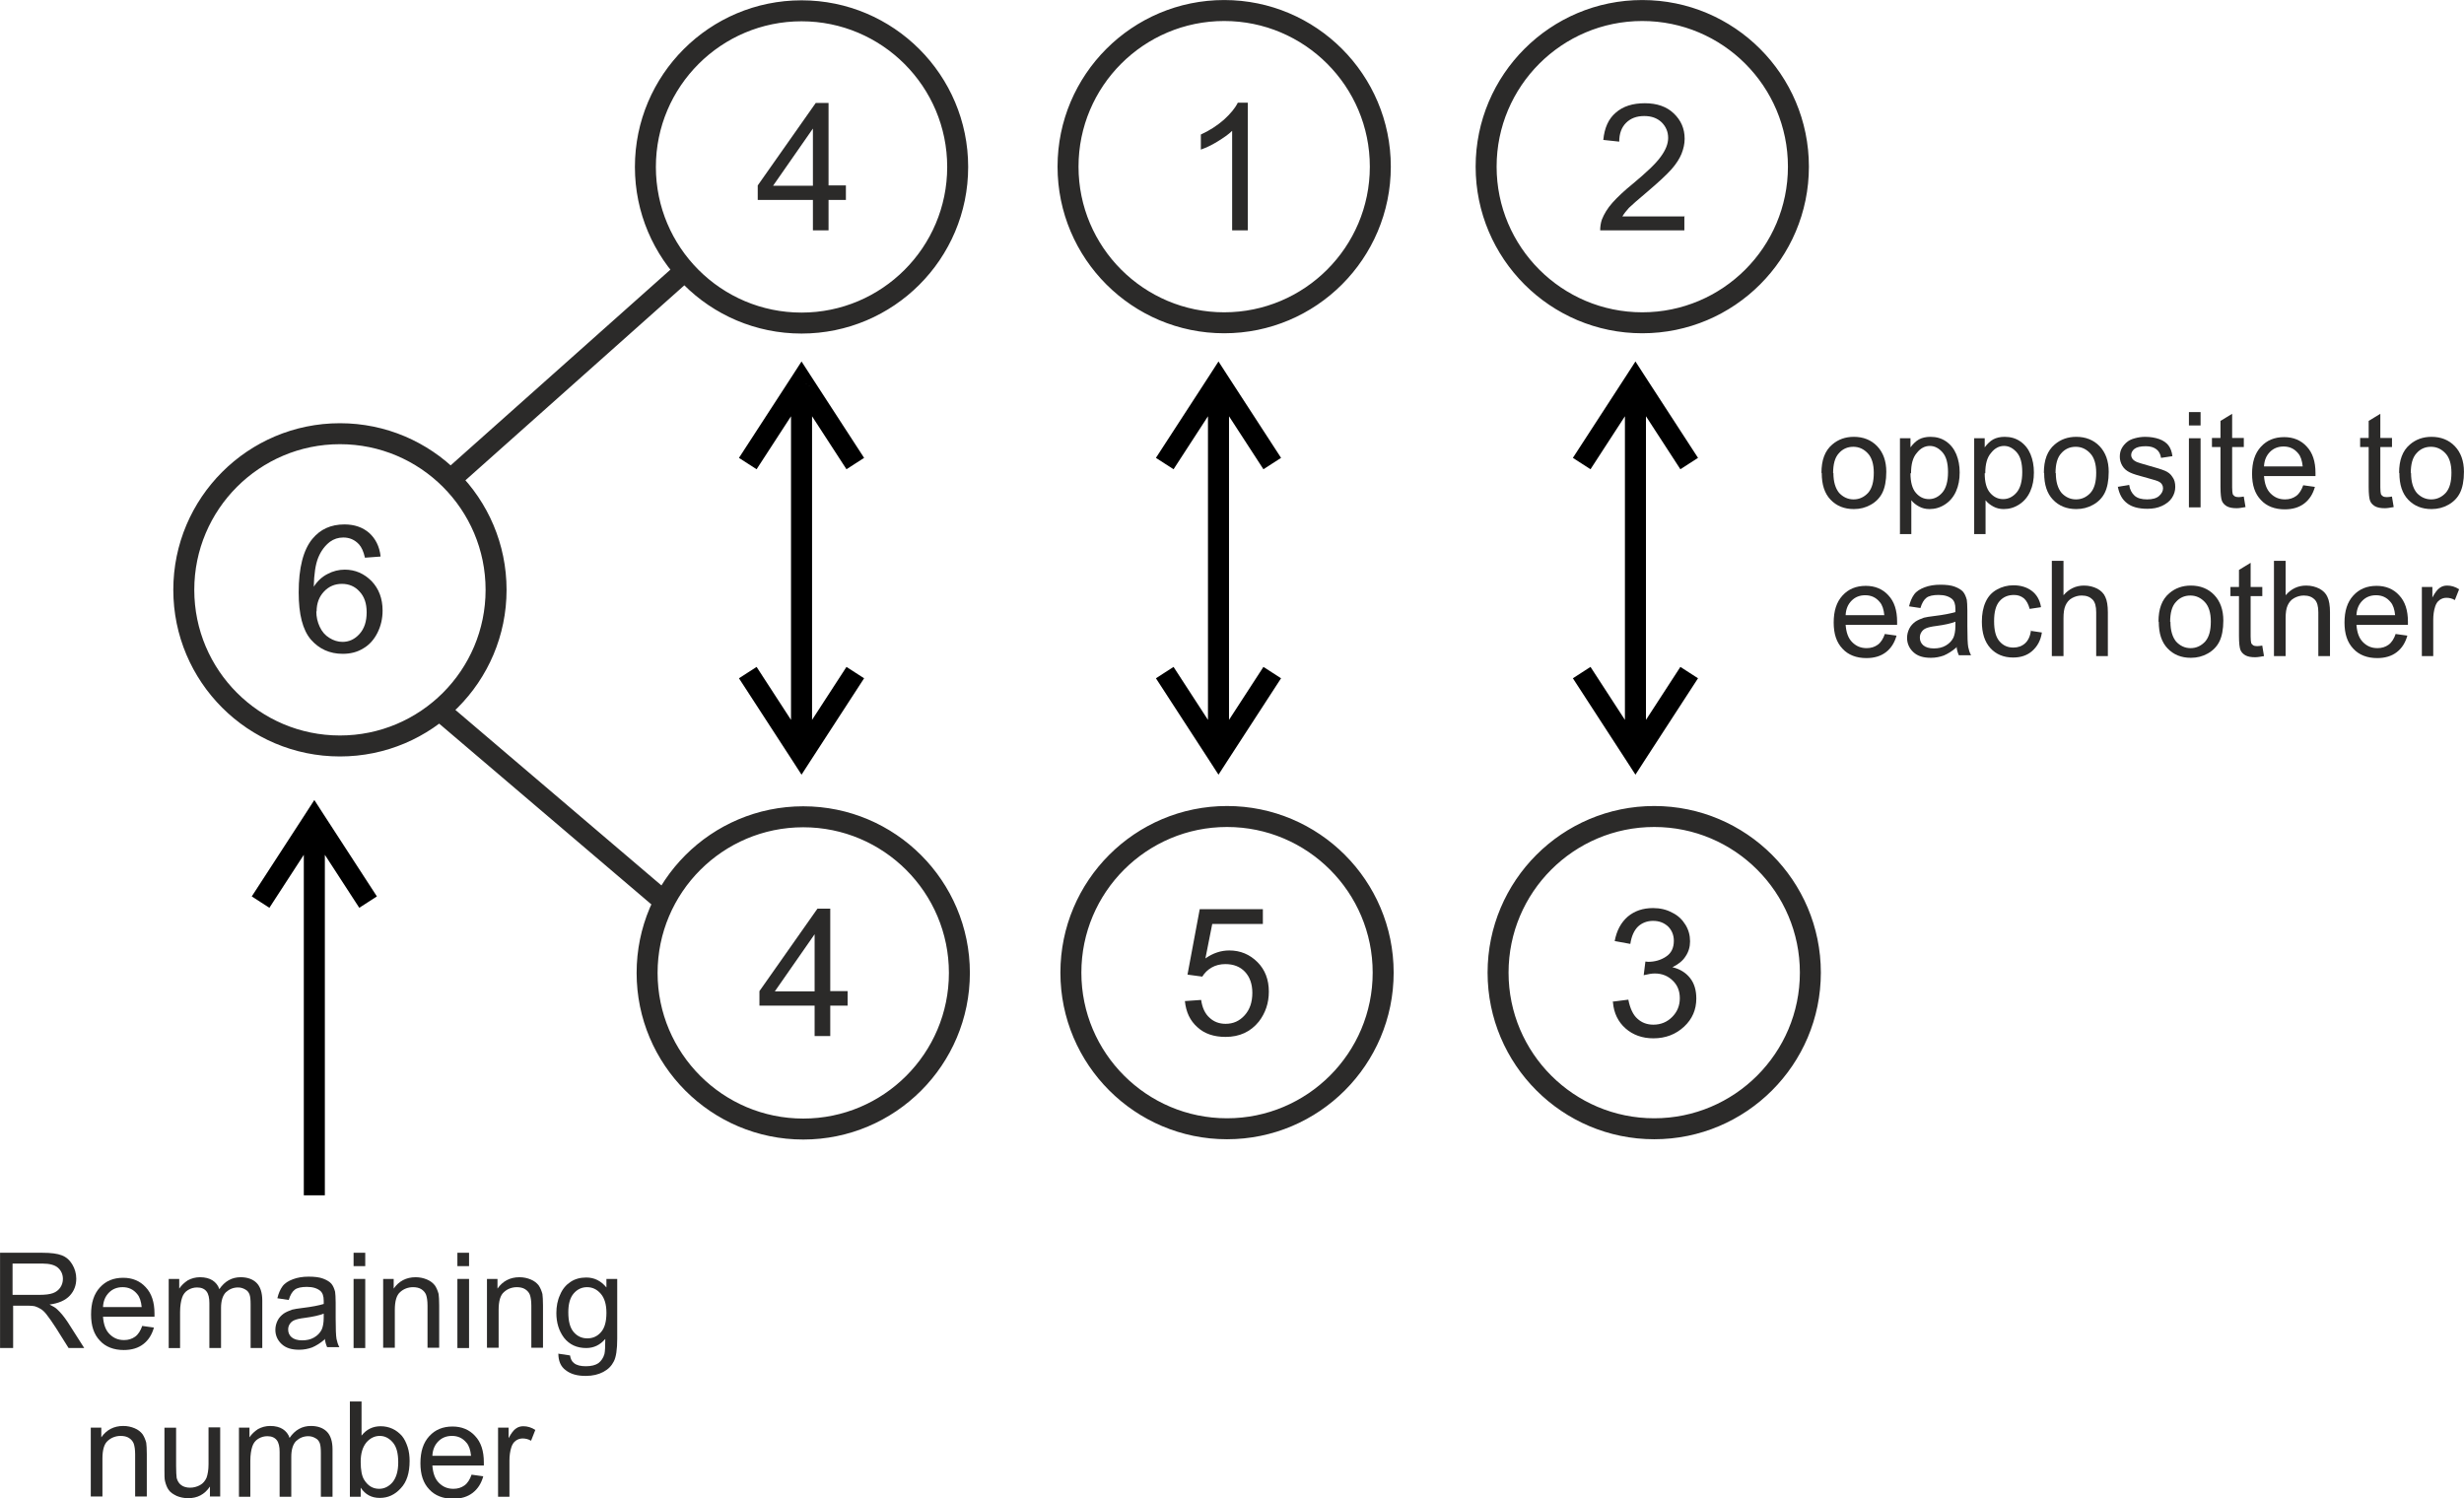 <?xml version="1.0" encoding="UTF-8"?>
<!DOCTYPE svg PUBLIC "-//W3C//DTD SVG 1.1//EN" "http://www.w3.org/Graphics/SVG/1.1/DTD/svg11.dtd">
<!-- Creator: CorelDRAW X6 -->
<svg xmlns="http://www.w3.org/2000/svg" xml:space="preserve" width="117.469mm" height="71.444mm" version="1.1" style="shape-rendering:geometricPrecision; text-rendering:geometricPrecision; image-rendering:optimizeQuality; fill-rule:evenodd; clip-rule:evenodd"
viewBox="0 0 8663 5269"
 xmlns:xlink="http://www.w3.org/1999/xlink">
 <defs>
  <style type="text/css">
   <![CDATA[
    .str0 {stroke:#2B2A29;stroke-width:73.744}
    .fil0 {fill:none}
    .fil1 {fill:#2B2A29;fill-rule:nonzero}
    .fil2 {fill:black;fill-rule:nonzero}
   ]]>
  </style>
 </defs>
 <g id="Layer_x0020_1">
  <g id="_339249016">
   <path class="fil0 str0" d="M5774 37c303,0 549,246 549,549 0,303 -246,549 -549,549 -303,0 -549,-246 -549,-549 0,-303 246,-549 549,-549zm42 2834c303,0 549,246 549,549 0,303 -246,549 -549,549 -303,0 -549,-246 -549,-549 0,-303 246,-549 549,-549zm-1502 0c303,0 549,246 549,549 0,303 -246,549 -549,549 -303,0 -549,-246 -549,-549 0,-303 246,-549 549,-549zm-10 -2834c303,0 549,246 549,549 0,303 -246,549 -549,549 -303,0 -549,-246 -549,-549 0,-303 246,-549 549,-549zm-1486 1c303,0 549,246 549,549 0,303 -246,549 -549,549 -303,0 -549,-246 -549,-549 0,-303 246,-549 549,-549zm-1234 1648l824 -734m416 1920c303,0 549,246 549,549 0,303 -246,549 -549,549 -303,0 -549,-246 -549,-549 0,-303 246,-549 549,-549zm-1279 -375l790 673m-1140 -1645c303,0 549,246 549,549 0,303 -246,549 -549,549 -303,0 -549,-246 -549,-549 0,-303 246,-549 549,-549z"/>
   <path class="fil1" d="M1337 1957l-54 4c-5,-22 -12,-37 -21,-47 -15,-16 -33,-24 -55,-24 -18,0 -33,5 -47,15 -17,13 -31,31 -41,55 -10,24 -15,59 -16,103 13,-20 29,-35 49,-45 19,-10 39,-15 60,-15 37,0 68,14 94,40 26,27 39,62 39,104 0,28 -6,54 -18,78 -12,24 -29,43 -50,55 -21,13 -45,19 -72,19 -46,0 -83,-17 -112,-50 -29,-34 -43,-89 -43,-166 0,-86 16,-149 48,-188 28,-34 65,-51 113,-51 35,0 64,10 87,30 22,20 36,47 40,82zm-225 193c0,19 4,37 12,54 8,17 19,30 34,39 14,9 30,14 46,14 23,0 43,-9 60,-28 17,-19 25,-44 25,-76 0,-31 -8,-55 -25,-73 -16,-18 -37,-27 -62,-27 -25,0 -46,9 -63,27 -17,18 -26,41 -26,70z"/>
   <path class="fil1" d="M2858 810l0 -107 -194 0 0 -51 204 -290 45 0 0 290 61 0 0 51 -61 0 0 107 -55 0zm0 -157l0 -201 -140 201 140 0z"/>
   <path class="fil1" d="M2864 3643l0 -107 -194 0 0 -51 204 -290 45 0 0 290 61 0 0 51 -61 0 0 107 -55 0zm0 -157l0 -201 -140 201 140 0z"/>
   <path class="fil1" d="M4387 810l-55 0 0 -350c-13,13 -31,25 -52,38 -21,13 -41,22 -58,28l0 -53c31,-14 58,-32 81,-52 23,-21 39,-40 49,-60l35 0 0 449z"/>
   <path class="fil1" d="M4166 3520l57 -4c4,28 14,49 30,63 15,14 34,21 56,21 27,0 49,-10 67,-30 18,-20 27,-46 27,-79 0,-31 -9,-56 -26,-74 -17,-18 -40,-27 -69,-27 -18,0 -34,4 -48,12 -14,8 -25,19 -33,32l-52 -7 43 -230 222 0 0 52 -178 0 -24 121c27,-19 55,-28 84,-28 39,0 72,14 99,41 27,27 40,62 40,104 0,40 -12,75 -35,105 -29,36 -68,54 -117,54 -41,0 -74,-11 -99,-34 -26,-23 -40,-53 -44,-91z"/>
   <path class="fil1" d="M5922 758l0 52 -296 0c0,-13 2,-26 6,-38 8,-20 20,-40 37,-59 17,-19 41,-42 72,-67 48,-40 81,-71 98,-95 17,-23 26,-45 26,-66 0,-22 -8,-40 -23,-55 -16,-15 -36,-22 -61,-22 -27,0 -48,8 -64,24 -16,16 -24,38 -24,66l-56 -6c4,-42 18,-74 44,-96 25,-22 59,-33 102,-33 43,0 77,12 102,36 25,24 38,53 38,89 0,18 -4,35 -11,53 -7,17 -19,36 -36,55 -17,19 -45,45 -85,79 -33,28 -54,46 -64,56 -9,10 -17,20 -23,30l219 0z"/>
   <path class="fil1" d="M5670 3522l55 -7c6,31 17,54 32,67 15,14 34,21 56,21 26,0 48,-9 66,-27 18,-18 27,-40 27,-66 0,-25 -8,-46 -25,-62 -16,-16 -37,-25 -63,-25 -10,0 -23,2 -39,6l6 -48c4,0 7,1 9,1 24,0 45,-6 63,-18 19,-12 28,-31 28,-56 0,-20 -7,-37 -20,-50 -14,-13 -31,-20 -53,-20 -21,0 -39,7 -53,20 -14,14 -23,34 -27,61l-55 -10c7,-37 22,-65 46,-86 24,-20 53,-30 89,-30 24,0 47,5 67,16 21,10 36,25 47,43 11,18 16,37 16,58 0,19 -5,37 -16,53 -10,16 -26,28 -46,38 26,6 47,19 62,38 15,19 22,43 22,72 0,39 -14,72 -43,99 -29,27 -65,41 -108,41 -39,0 -72,-12 -98,-35 -26,-23 -41,-54 -44,-91z"/>
   <g>
    <path class="fil2" d="M2787 1319l62 0 189 291 -62 40 -189 -291 62 0 -62 -40zm0 0l31 -48 31 48 -62 0zm-158 311l-31 -20 189 -291 62 40 -189 291 -31 -20zm152 969l0 -1203 74 0 0 1203 -74 0zm6 77l62 -40 -62 0 189 -291 62 40 -189 291 -62 0zm0 0l62 0 -31 48 -31 -48zm-158 -311l31 -20 189 291 -62 40 -189 -291 31 -20zm1624 -1046l62 0 189 291 -62 40 -189 -291 62 0 -62 -40zm0 0l31 -48 31 48 -62 0zm-158 311l-31 -20 189 -291 62 40 -189 291 -31 -20zm152 969l0 -1203 74 0 0 1203 -74 0zm6 77l62 -40 -62 0 189 -291 62 40 -189 291 -62 0zm0 0l62 0 -31 48 -31 -48zm-158 -311l31 -20 189 291 -62 40 -189 -291 31 -20zm1624 -1046l62 0 189 291 -62 40 -189 -291 62 0 -62 -40zm0 0l31 -48 31 48 -62 0zm-158 311l-31 -20 189 -291 62 40 -189 291 -31 -20zm152 969l0 -1203 74 0 0 1203 -74 0zm6 77l62 -40 -62 0 189 -291 62 40 -189 291 -62 0zm0 0l62 0 -31 48 -31 -48zm-158 -311l31 -20 189 291 -62 40 -189 -291 31 -20z"/>
   </g>
   <g>
    <path class="fil2" d="M1074 2861l62 0 189 291 -62 40 -189 -291 62 0 -62 -40zm0 0l31 -48 31 48 -62 0zm-158 311l-31 -20 189 -291 62 40 -189 291 -31 -20zm152 1031l0 -1265 74 0 0 1265 -74 0z"/>
   </g>
   <path class="fil1" d="M0 4740l0 -335 149 0c30,0 53,3 68,9 16,6 28,17 37,32 9,15 14,32 14,50 0,24 -8,44 -23,60 -15,16 -39,27 -71,31 12,6 21,11 27,17 13,12 25,27 37,45l58 91 -55 0 -44 -70c-13,-20 -24,-36 -32,-46 -8,-11 -16,-18 -23,-22 -7,-4 -13,-7 -20,-9 -5,-1 -13,-2 -25,-2l-51 0 0 149 -44 0zm44 -187l95 0c20,0 36,-2 47,-6 11,-4 20,-11 26,-20 6,-9 9,-19 9,-30 0,-16 -6,-29 -17,-39 -11,-10 -30,-15 -54,-15l-106 0 0 111z"/>
   <path id="1" class="fil1" d="M498 4662l43 6c-7,25 -19,44 -37,58 -18,14 -41,21 -69,21 -35,0 -64,-11 -84,-33 -21,-22 -31,-52 -31,-92 0,-41 10,-72 31,-95 21,-23 48,-34 82,-34 32,0 59,11 79,33 21,22 31,53 31,93 0,2 0,6 0,11l-181 0c2,27 9,47 23,61 14,14 30,21 51,21 15,0 28,-4 39,-12 11,-8 19,-21 25,-38zm-135 -66l135 0c-2,-20 -7,-36 -16,-46 -13,-16 -30,-24 -51,-24 -19,0 -35,6 -48,19 -13,13 -20,30 -21,51z"/>
   <path id="2" class="fil1" d="M593 4740l0 -243 37 0 0 34c8,-12 18,-21 30,-29 13,-7 27,-11 43,-11 18,0 33,4 44,11 11,7 20,18 24,31 19,-28 44,-42 75,-42 24,0 43,7 56,20 13,13 20,34 20,62l0 167 -41 0 0 -153c0,-16 -1,-28 -4,-36 -3,-7 -7,-13 -15,-17 -7,-4 -15,-7 -25,-7 -17,0 -31,6 -43,17 -11,11 -17,30 -17,55l0 141 -41 0 0 -158c0,-18 -3,-32 -10,-41 -7,-9 -18,-14 -33,-14 -12,0 -22,3 -32,9 -10,6 -17,15 -21,27 -4,12 -7,29 -7,51l0 126 -41 0z"/>
   <path id="3" class="fil1" d="M1141 4710c-15,13 -30,22 -44,28 -14,5 -29,8 -45,8 -27,0 -47,-6 -62,-20 -14,-13 -22,-30 -22,-50 0,-12 3,-23 8,-33 5,-10 13,-18 21,-24 9,-6 19,-10 30,-14 8,-2 20,-4 37,-6 33,-4 58,-9 74,-14 0,-6 0,-9 0,-11 0,-17 -4,-28 -12,-35 -11,-9 -26,-14 -47,-14 -19,0 -34,3 -43,10 -9,7 -16,19 -21,36l-40 -6c4,-17 10,-31 18,-42 8,-11 21,-19 37,-25 16,-6 34,-9 55,-9 21,0 38,2 51,7 13,5 23,11 29,18 6,7 10,17 13,28 1,7 2,20 2,38l0 55c0,38 1,62 3,73 2,10 5,20 10,29l-43 0c-4,-9 -7,-19 -8,-30zm-3 -91c-15,6 -37,11 -67,15 -17,2 -29,5 -36,8 -7,3 -12,7 -16,13 -4,6 -6,12 -6,20 0,11 4,20 12,27 8,7 21,11 37,11 16,0 30,-3 42,-10 12,-7 21,-16 27,-28 4,-9 7,-23 7,-41l0 -15z"/>
   <path id="4" class="fil1" d="M1243 4452l0 -47 41 0 0 47 -41 0zm0 288l0 -243 41 0 0 243 -41 0z"/>
   <path id="5" class="fil1" d="M1347 4740l0 -243 37 0 0 34c18,-26 44,-40 77,-40 15,0 28,3 40,8 12,5 21,12 28,21 6,9 10,19 13,30 1,8 2,21 2,40l0 149 -41 0 0 -148c0,-17 -2,-29 -5,-38 -3,-8 -9,-15 -17,-20 -8,-5 -18,-7 -29,-7 -17,0 -33,6 -45,17 -13,11 -19,32 -19,63l0 133 -41 0z"/>
   <path id="6" class="fil1" d="M1608 4452l0 -47 41 0 0 47 -41 0zm0 288l0 -243 41 0 0 243 -41 0z"/>
   <path id="7" class="fil1" d="M1712 4740l0 -243 37 0 0 34c18,-26 44,-40 77,-40 15,0 28,3 40,8 12,5 21,12 28,21 6,9 10,19 13,30 1,8 2,21 2,40l0 149 -41 0 0 -148c0,-17 -2,-29 -5,-38 -3,-8 -9,-15 -17,-20 -8,-5 -18,-7 -29,-7 -17,0 -33,6 -45,17 -13,11 -19,32 -19,63l0 133 -41 0z"/>
   <path id="8" class="fil1" d="M1964 4760l40 6c2,12 6,21 14,27 10,8 24,11 42,11 19,0 34,-4 44,-11 10,-8 17,-18 21,-32 2,-8 3,-26 3,-53 -18,21 -40,32 -67,32 -33,0 -59,-12 -78,-36 -18,-24 -27,-53 -27,-87 0,-23 4,-45 13,-64 8,-20 21,-35 36,-45 16,-11 35,-16 56,-16 29,0 52,12 71,35l0 -30 38 0 0 210c0,38 -4,65 -12,80 -8,16 -20,28 -37,37 -17,9 -37,14 -62,14 -29,0 -52,-6 -70,-20 -18,-13 -26,-33 -26,-59zm34 -146c0,32 6,55 19,70 13,15 29,22 48,22 19,0 35,-7 48,-22 13,-15 19,-37 19,-68 0,-30 -7,-52 -20,-67 -13,-15 -29,-23 -48,-23 -18,0 -34,7 -47,22 -13,15 -19,37 -19,66z"/>
   <path id="9" class="fil1" d="M319 5263l0 -243 37 0 0 34c18,-26 44,-40 77,-40 15,0 28,3 40,8 12,5 21,12 28,21 6,9 10,19 13,30 1,8 2,21 2,40l0 149 -41 0 0 -148c0,-17 -2,-29 -5,-38 -3,-8 -9,-15 -17,-20 -8,-5 -18,-7 -29,-7 -17,0 -33,6 -45,17 -13,11 -19,32 -19,63l0 133 -41 0z"/>
   <path id="10" class="fil1" d="M738 5263l0 -36c-19,28 -44,41 -77,41 -14,0 -28,-3 -40,-8 -12,-6 -22,-12 -28,-21 -6,-8 -10,-19 -13,-31 -2,-8 -2,-21 -2,-38l0 -150 41 0 0 134c0,21 1,36 2,43 3,11 8,19 16,25 8,6 19,9 31,9 12,0 24,-3 35,-9 11,-6 18,-15 23,-26 4,-11 7,-27 7,-47l0 -130 41 0 0 243 -37 0z"/>
   <path id="11" class="fil1" d="M840 5263l0 -243 37 0 0 34c8,-12 18,-21 30,-29 13,-7 27,-11 43,-11 18,0 33,4 44,11 11,7 20,18 24,31 19,-28 44,-42 75,-42 24,0 43,7 56,20 13,13 20,34 20,62l0 167 -41 0 0 -153c0,-16 -1,-28 -4,-36 -3,-7 -7,-13 -15,-17 -7,-4 -15,-7 -25,-7 -17,0 -31,6 -43,17 -11,11 -17,30 -17,55l0 141 -41 0 0 -158c0,-18 -3,-32 -10,-41 -7,-9 -18,-14 -33,-14 -12,0 -22,3 -32,9 -10,6 -17,15 -21,27 -4,12 -7,29 -7,51l0 126 -41 0z"/>
   <path id="12" class="fil1" d="M1268 5263l-38 0 0 -335 41 0 0 120c17,-22 40,-33 67,-33 15,0 29,3 42,9 13,6 24,15 33,25 9,11 15,24 20,39 5,15 7,32 7,49 0,42 -10,74 -31,96 -21,23 -45,34 -74,34 -29,0 -51,-12 -67,-36l0 31zm0 -123c0,29 4,50 12,63 13,21 30,32 53,32 18,0 34,-8 47,-23 13,-16 20,-39 20,-70 0,-32 -6,-55 -19,-70 -13,-15 -28,-23 -46,-23 -18,0 -34,8 -47,23 -13,16 -20,38 -20,68z"/>
   <path id="13" class="fil1" d="M1656 5185l43 6c-7,25 -19,44 -37,58 -18,14 -41,21 -69,21 -35,0 -64,-11 -84,-33 -21,-22 -31,-52 -31,-92 0,-41 10,-72 31,-95 21,-23 48,-34 82,-34 32,0 59,11 79,33 21,22 31,53 31,93 0,2 0,6 0,11l-181 0c2,27 9,47 23,61 14,14 30,21 51,21 15,0 28,-4 39,-12 11,-8 19,-21 25,-38zm-135 -66l135 0c-2,-20 -7,-36 -16,-46 -13,-16 -30,-24 -51,-24 -19,0 -35,6 -48,19 -13,13 -20,30 -21,51z"/>
   <path id="14" class="fil1" d="M1751 5263l0 -243 37 0 0 37c9,-17 18,-29 26,-34 8,-6 17,-8 26,-8 14,0 28,4 42,13l-15 38c-10,-6 -20,-8 -30,-8 -9,0 -17,3 -24,8 -7,5 -12,13 -15,22 -5,15 -7,31 -7,48l0 127 -41 0z"/>
   <path class="fil1" d="M6404 1663c0,-45 12,-78 38,-100 21,-18 46,-27 76,-27 33,0 61,11 82,33 21,22 32,52 32,90 0,31 -5,56 -14,74 -9,18 -23,32 -41,42 -18,10 -37,15 -59,15 -34,0 -61,-11 -82,-33 -21,-22 -31,-53 -31,-94zm42 0c0,31 7,54 20,70 14,15 31,23 51,23 20,0 37,-8 51,-23 14,-16 20,-39 20,-71 0,-30 -7,-53 -21,-68 -14,-15 -31,-23 -51,-23 -21,0 -38,8 -51,23 -14,15 -20,39 -20,70z"/>
   <path id="1" class="fil1" d="M6680 1877l0 -336 37 0 0 32c9,-12 19,-22 30,-28 11,-6 25,-9 40,-9 21,0 39,5 55,16 16,11 28,26 36,45 8,19 12,41 12,64 0,25 -4,47 -13,67 -9,20 -22,35 -39,46 -17,11 -35,16 -54,16 -14,0 -26,-3 -37,-9 -11,-6 -20,-13 -27,-22l0 119 -41 0zm37 -213c0,31 6,54 19,69 13,15 28,22 46,22 18,0 34,-8 47,-23 13,-15 20,-39 20,-72 0,-31 -6,-54 -19,-69 -13,-15 -28,-23 -45,-23 -17,0 -33,8 -46,25 -14,16 -20,40 -20,71z"/>
   <path id="2" class="fil1" d="M6941 1877l0 -336 37 0 0 32c9,-12 19,-22 30,-28 11,-6 25,-9 40,-9 21,0 39,5 55,16 16,11 28,26 36,45 8,19 12,41 12,64 0,25 -4,47 -13,67 -9,20 -22,35 -39,46 -17,11 -35,16 -54,16 -14,0 -26,-3 -37,-9 -11,-6 -20,-13 -27,-22l0 119 -41 0zm37 -213c0,31 6,54 19,69 13,15 28,22 46,22 18,0 34,-8 47,-23 13,-15 20,-39 20,-72 0,-31 -6,-54 -19,-69 -13,-15 -28,-23 -45,-23 -17,0 -33,8 -46,25 -14,16 -20,40 -20,71z"/>
   <path id="3" class="fil1" d="M7186 1663c0,-45 12,-78 38,-100 21,-18 46,-27 76,-27 33,0 61,11 82,33 21,22 32,52 32,90 0,31 -5,56 -14,74 -9,18 -23,32 -41,42 -18,10 -37,15 -59,15 -34,0 -61,-11 -82,-33 -21,-22 -31,-53 -31,-94zm42 0c0,31 7,54 20,70 14,15 31,23 51,23 20,0 37,-8 51,-23 14,-16 20,-39 20,-71 0,-30 -7,-53 -21,-68 -14,-15 -31,-23 -51,-23 -21,0 -38,8 -51,23 -14,15 -20,39 -20,70z"/>
   <path id="4" class="fil1" d="M7445 1712l41 -7c2,16 9,29 19,38 10,9 25,13 44,13 19,0 33,-4 42,-12 9,-8 14,-17 14,-27 0,-9 -4,-17 -12,-22 -6,-4 -20,-8 -42,-14 -30,-8 -51,-14 -63,-20 -12,-6 -20,-13 -26,-23 -6,-10 -9,-21 -9,-32 0,-11 2,-21 7,-30 5,-9 12,-17 20,-23 6,-5 15,-9 26,-12 11,-3 23,-5 36,-5 19,0 36,3 50,8 14,5 25,13 32,22 7,9 12,22 14,38l-40 6c-2,-13 -7,-23 -16,-30 -9,-7 -21,-11 -37,-11 -19,0 -32,3 -40,9 -8,6 -12,14 -12,22 0,5 2,10 5,14 3,4 9,8 16,11 4,2 16,5 36,11 29,8 49,14 61,19 12,5 21,12 27,22 7,9 10,21 10,35 0,14 -4,27 -12,39 -8,12 -20,21 -35,28 -15,7 -32,10 -51,10 -32,0 -56,-7 -72,-20 -17,-13 -27,-32 -32,-58z"/>
   <path id="5" class="fil1" d="M7696 1496l0 -47 41 0 0 47 -41 0zm0 288l0 -243 41 0 0 243 -41 0z"/>
   <path id="6" class="fil1" d="M7889 1747l6 36c-12,2 -22,4 -31,4 -15,0 -26,-2 -35,-7 -8,-5 -14,-11 -17,-19 -3,-8 -5,-24 -5,-49l0 -140 -30 0 0 -32 30 0 0 -60 41 -25 0 85 41 0 0 32 -41 0 0 142c0,12 1,19 2,23 1,3 4,6 7,8 3,2 8,3 14,3 5,0 11,-1 18,-2z"/>
   <path id="7" class="fil1" d="M8096 1706l43 6c-7,25 -19,44 -37,58 -18,14 -41,21 -69,21 -35,0 -64,-11 -84,-33 -21,-22 -31,-52 -31,-92 0,-41 10,-72 31,-95 21,-23 48,-34 82,-34 32,0 59,11 79,33 21,22 31,53 31,93 0,2 0,6 0,11l-181 0c2,27 9,47 23,61 14,14 30,21 51,21 15,0 28,-4 39,-12 11,-8 19,-21 25,-38zm-135 -66l135 0c-2,-20 -7,-36 -16,-46 -13,-16 -30,-24 -51,-24 -19,0 -35,6 -48,19 -13,13 -20,30 -21,51z"/>
   <path id="8" class="fil1" d="M8410 1747l6 36c-12,2 -22,4 -31,4 -15,0 -26,-2 -35,-7 -8,-5 -14,-11 -17,-19 -3,-8 -5,-24 -5,-49l0 -140 -30 0 0 -32 30 0 0 -60 41 -25 0 85 41 0 0 32 -41 0 0 142c0,12 1,19 2,23 1,3 4,6 7,8 3,2 8,3 14,3 5,0 11,-1 18,-2z"/>
   <path id="9" class="fil1" d="M8435 1663c0,-45 12,-78 38,-100 21,-18 46,-27 76,-27 33,0 61,11 82,33 21,22 32,52 32,90 0,31 -5,56 -14,74 -9,18 -23,32 -41,42 -18,10 -37,15 -59,15 -34,0 -61,-11 -82,-33 -21,-22 -31,-53 -31,-94zm42 0c0,31 7,54 20,70 14,15 31,23 51,23 20,0 37,-8 51,-23 14,-16 20,-39 20,-71 0,-30 -7,-53 -21,-68 -14,-15 -31,-23 -51,-23 -21,0 -38,8 -51,23 -14,15 -20,39 -20,70z"/>
   <path id="10" class="fil1" d="M6625 2229l43 6c-7,25 -19,44 -37,58 -18,14 -41,21 -69,21 -35,0 -64,-11 -84,-33 -21,-22 -31,-52 -31,-92 0,-41 10,-72 31,-95 21,-23 48,-34 82,-34 32,0 59,11 79,33 21,22 31,53 31,93 0,2 0,6 0,11l-181 0c2,27 9,47 23,61 14,14 30,21 51,21 15,0 28,-4 39,-12 11,-8 19,-21 25,-38zm-135 -66l135 0c-2,-20 -7,-36 -16,-46 -13,-16 -30,-24 -51,-24 -19,0 -35,6 -48,19 -13,13 -20,30 -21,51z"/>
   <path id="11" class="fil1" d="M6878 2277c-15,13 -30,22 -44,28 -14,5 -29,8 -45,8 -27,0 -47,-6 -62,-20 -14,-13 -22,-30 -22,-50 0,-12 3,-23 8,-33 5,-10 13,-18 21,-24 9,-6 19,-10 30,-14 8,-2 20,-4 37,-6 33,-4 58,-9 74,-14 0,-6 0,-9 0,-11 0,-17 -4,-28 -12,-35 -11,-9 -26,-14 -47,-14 -19,0 -34,3 -43,10 -9,7 -16,19 -21,36l-40 -6c4,-17 10,-31 18,-42 8,-11 21,-19 37,-25 16,-6 34,-9 55,-9 21,0 38,2 51,7 13,5 23,11 29,18 6,7 10,17 13,28 1,7 2,20 2,38l0 55c0,38 1,62 3,73 2,10 5,20 10,29l-43 0c-4,-9 -7,-19 -8,-30zm-3 -91c-15,6 -37,11 -67,15 -17,2 -29,5 -36,8 -7,3 -12,7 -16,13 -4,6 -6,12 -6,20 0,11 4,20 12,27 8,7 21,11 37,11 16,0 30,-3 42,-10 12,-7 21,-16 27,-28 4,-9 7,-23 7,-41l0 -15z"/>
   <path id="12" class="fil1" d="M7139 2218l40 6c-4,28 -16,49 -34,65 -18,16 -41,23 -67,23 -33,0 -60,-11 -80,-33 -20,-22 -30,-53 -30,-93 0,-26 4,-49 13,-69 9,-20 22,-34 40,-44 18,-10 37,-15 58,-15 26,0 48,7 65,20 17,13 28,32 32,57l-40 6c-4,-16 -11,-29 -20,-37 -10,-8 -21,-12 -35,-12 -21,0 -38,7 -51,22 -13,15 -19,38 -19,70 0,33 6,56 19,71 13,15 29,22 49,22 16,0 30,-5 41,-15 11,-10 18,-25 21,-46z"/>
   <path id="13" class="fil1" d="M7214 2307l0 -335 41 0 0 121c19,-22 43,-34 72,-34 18,0 33,4 47,11 13,7 23,17 28,29 6,12 9,31 9,54l0 154 -41 0 0 -154c0,-21 -4,-36 -13,-45 -9,-9 -21,-14 -38,-14 -12,0 -23,3 -34,9 -11,6 -18,15 -23,26 -5,11 -7,26 -7,45l0 133 -41 0z"/>
   <path id="14" class="fil1" d="M7589 2186c0,-45 12,-78 38,-100 21,-18 46,-27 76,-27 33,0 61,11 82,33 21,22 32,52 32,90 0,31 -5,56 -14,74 -9,18 -23,32 -41,42 -18,10 -37,15 -59,15 -34,0 -61,-11 -82,-33 -21,-22 -31,-53 -31,-94zm42 0c0,31 7,54 20,70 14,15 31,23 51,23 20,0 37,-8 51,-23 14,-16 20,-39 20,-71 0,-30 -7,-53 -21,-68 -14,-15 -31,-23 -51,-23 -21,0 -38,8 -51,23 -14,15 -20,39 -20,70z"/>
   <path id="15" class="fil1" d="M7954 2271l6 36c-12,2 -22,4 -31,4 -15,0 -26,-2 -35,-7 -8,-5 -14,-11 -17,-19 -3,-8 -5,-24 -5,-49l0 -140 -30 0 0 -32 30 0 0 -60 41 -25 0 85 41 0 0 32 -41 0 0 142c0,12 1,19 2,23 1,3 4,6 7,8 3,2 8,3 14,3 5,0 11,-1 18,-2z"/>
   <path id="16" class="fil1" d="M7995 2307l0 -335 41 0 0 121c19,-22 43,-34 72,-34 18,0 33,4 47,11 13,7 23,17 28,29 6,12 9,31 9,54l0 154 -41 0 0 -154c0,-21 -4,-36 -13,-45 -9,-9 -21,-14 -38,-14 -12,0 -23,3 -34,9 -11,6 -18,15 -23,26 -5,11 -7,26 -7,45l0 133 -41 0z"/>
   <path id="17" class="fil1" d="M8421 2229l43 6c-7,25 -19,44 -37,58 -18,14 -41,21 -69,21 -35,0 -64,-11 -84,-33 -21,-22 -31,-52 -31,-92 0,-41 10,-72 31,-95 21,-23 48,-34 82,-34 32,0 59,11 79,33 21,22 31,53 31,93 0,2 0,6 0,11l-181 0c2,27 9,47 23,61 14,14 30,21 51,21 15,0 28,-4 39,-12 11,-8 19,-21 25,-38zm-135 -66l135 0c-2,-20 -7,-36 -16,-46 -13,-16 -30,-24 -51,-24 -19,0 -35,6 -48,19 -13,13 -20,30 -21,51z"/>
   <path id="18" class="fil1" d="M8515 2307l0 -243 37 0 0 37c9,-17 18,-29 26,-34 8,-6 17,-8 26,-8 14,0 28,4 42,13l-15 38c-10,-6 -20,-8 -30,-8 -9,0 -17,3 -24,8 -7,5 -12,13 -15,22 -5,15 -7,31 -7,48l0 127 -41 0z"/>
  </g>
 </g>
</svg>
